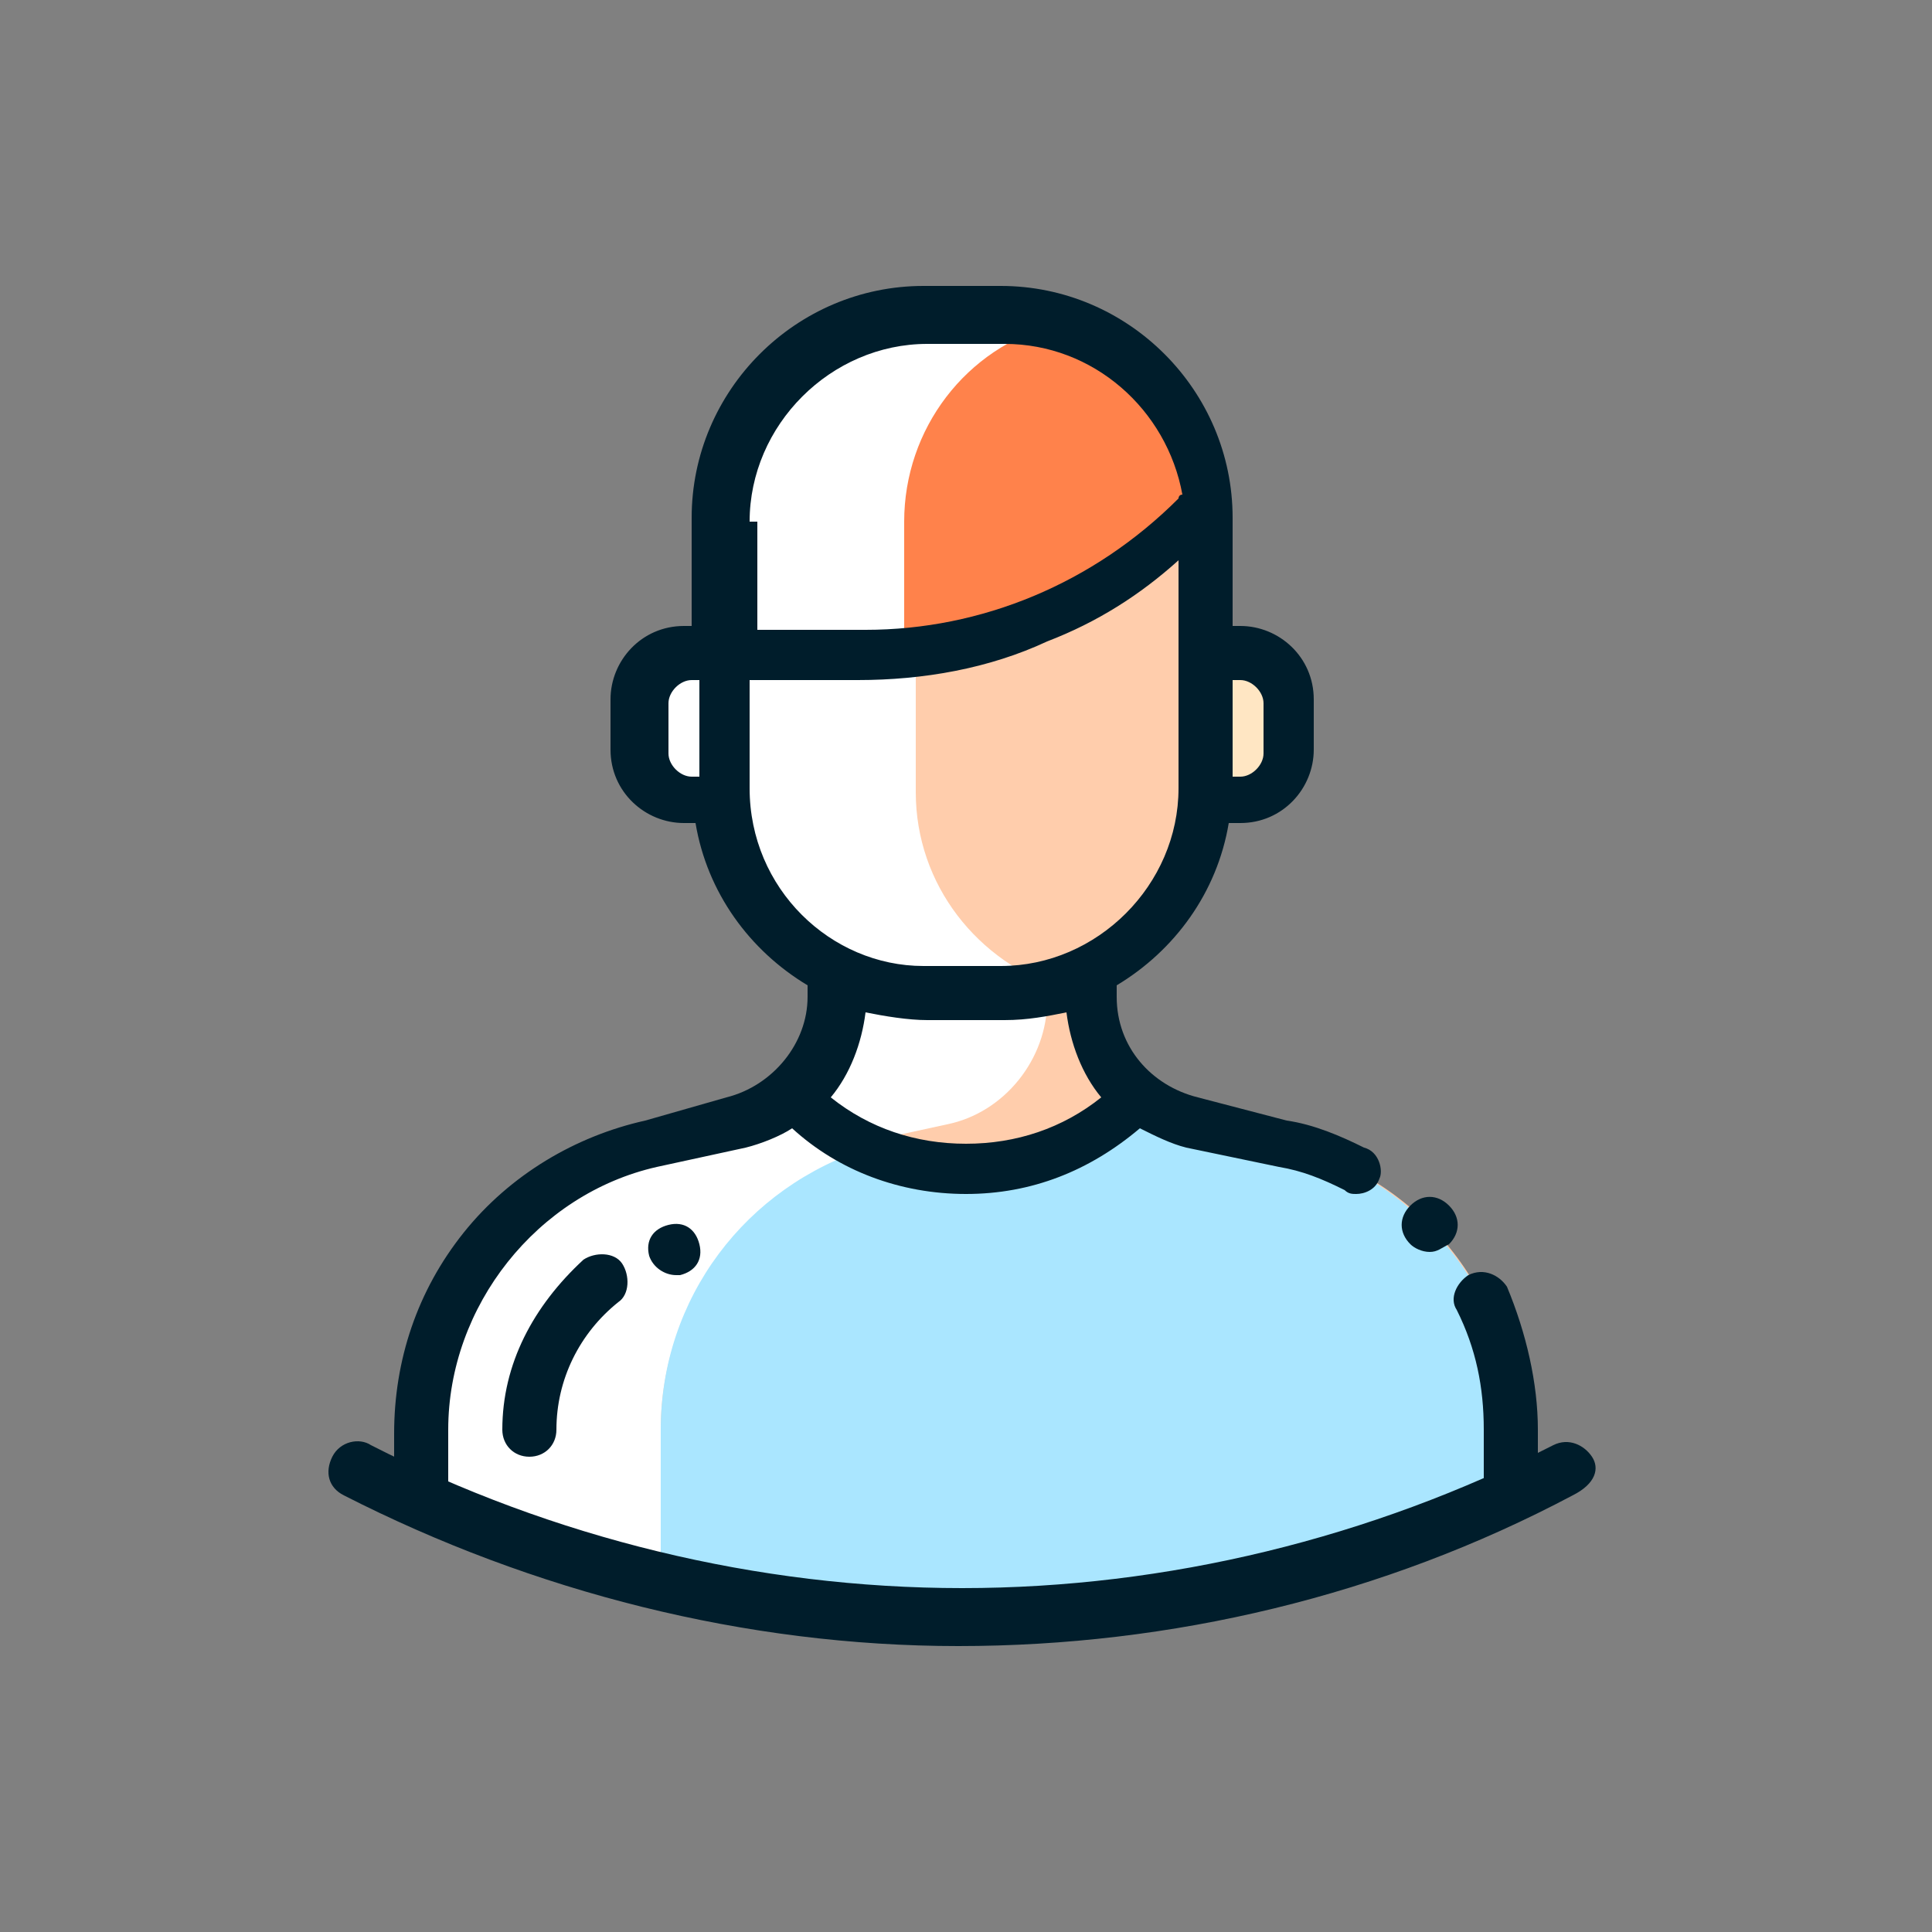 <?xml version="1.0" encoding="utf-8"?>
<!-- Generator: Adobe Illustrator 23.1.0, SVG Export Plug-In . SVG Version: 6.00 Build 0)  -->
<svg version="1.1" id="Layer_1" xmlns="http://www.w3.org/2000/svg" xmlns:xlink="http://www.w3.org/1999/xlink" x="0px" y="0px"
	 viewBox="0 0 50 50" style="enable-background:new 0 0 50 50;" xml:space="preserve">
<rect x="0" y="0" width="50" height="50" fill="#808080" stroke="none"/>
<style type="text/css">
	.st0{fill:#FFFFFF;}
	.st1{fill:#FFE6C3;}
	.st2{fill:#FFCDAC;}
	.st3{fill:#FF824B;}
	.st4{fill:#AAE6FF;}
	.st5{fill:#001D2B;}
	.st6{fill:none;}
</style>
<title>icon-svg</title>
<g>
	<path class="st0" d="M29,9.3c0,0-5.1-2.5-7.8-0.4s-2.6,3.8-2.5,5.7s0.1,6.4,0.7,7.7c0.6,1.2,2.5,3.3,2.5,3.3l-1.3,3
		c0,0,5.5,4.8,8.8,0c-2.9-5.8,0-9.2,0-9.2S30.5,10.1,29,9.3z"/>
	<path class="st0" d="M17.8,20.7h0.9v-3.8h-0.9c-0.7,0-1.3,0.6-1.3,1.3v1.3C16.6,20.2,17.1,20.7,17.8,20.7z"/>
	<path class="st1" d="M32.2,16.9h-0.9v3.8h0.9c0.7,0,1.3-0.6,1.3-1.3v-1.3C33.4,17.5,32.9,16.9,32.2,16.9z"/>
	<path class="st2" d="M27.5,8.4c-2.2,0.7-3.8,2.7-3.8,5.1v7c0,2.4,1.6,4.4,3.8,5.1c2.2-0.7,3.8-2.7,3.8-5.1v-7
		C31.3,11.1,29.7,9.1,27.5,8.4z"/>
	<path class="st3" d="M27.3,8.4c-2.3,0.6-3.9,2.7-3.9,5.1v3.4c2.8-0.3,5.5-1.5,7.5-3.5c0,0,0.2-0.1,0.4-0.4
		C31,10.8,29.4,8.9,27.3,8.4z"/>
	<path class="st2" d="M33.2,29.6l-2.4-0.5c-1.5-0.3-2.6-1.7-2.6-3.2v-0.6l-1.1,0v0.6c0,1.5-1.1,2.9-2.6,3.2l-2.3,0.5
		c-3.5,0.8-6,3.9-6,7.4l0,3.8L36,38.2l3.2-1.2C39.2,33.5,36.7,30.4,33.2,29.6z"/>
	<path class="st0" d="M22.5,29.8c-0.7-0.3-1.4-0.7-1.9-1.3l-0.1,0c-0.4,0.3-0.9,0.6-1.4,0.7l-2.3,0.5c-3.5,0.8-6,3.9-6,7.4v2
		l6.4,2.2L17.1,37C17.1,33.7,19.3,30.7,22.5,29.8z"/>
	<path class="st4" d="M39.2,37v1.7c-3.6,1.6-7.4,2.7-11.5,3H17.1V37c0-3.4,2.2-6.3,5.4-7.3c1.8,0.8,3.9,0.7,5.6-0.3
		c0.4-0.3,0.9-0.6,1.2-1c0,0,0,0,0,0c0.4,0.3,0.9,0.6,1.4,0.7l2.4,0.5c0.2,0,0.4,0.1,0.5,0.1C36.9,30.7,39.2,33.7,39.2,37z"/>
	<path class="st5" d="M35.3,29.7c-0.6-0.3-1.3-0.6-2-0.7L31,28.4c-1.2-0.3-2.1-1.3-2.1-2.6v-0.3c1.5-0.9,2.6-2.4,2.9-4.2h0.3
		c1.1,0,1.9-0.9,1.9-1.9v-1.3c0-1.1-0.9-1.9-1.9-1.9h-0.2v-2.8c0-3.3-2.7-6-6-6h-2c-3.3,0-6,2.7-6,6v2.8h-0.2
		c-1.1,0-1.9,0.9-1.9,1.9v1.3c0,1.1,0.9,1.9,1.9,1.9h0.3c0.3,1.8,1.4,3.3,2.9,4.2v0.3c0,1.2-0.9,2.3-2.1,2.6L16.7,29
		c-1.8,0.4-3.5,1.4-4.7,2.9c-1.2,1.5-1.8,3.3-1.8,5.2v1.3c0.4,0.2,0.9,0.4,1.4,0.6v-2c0-3.2,2.3-6.1,5.4-6.8l2.3-0.5
		c0.4-0.1,0.9-0.3,1.2-0.5c1.2,1.1,2.8,1.7,4.5,1.7c1.7,0,3.2-0.6,4.5-1.7c0.4,0.2,0.8,0.4,1.2,0.5l2.4,0.5c0.6,0.1,1.1,0.3,1.7,0.6
		c0.1,0.1,0.2,0.1,0.3,0.1c0.2,0,0.5-0.1,0.6-0.4C35.8,30.3,35.7,29.8,35.3,29.7z M31.9,17.6h0.2c0.3,0,0.6,0.3,0.6,0.6v1.3
		c0,0.3-0.3,0.6-0.6,0.6h-0.2V17.6z M18.1,20.1h-0.2c-0.3,0-0.6-0.3-0.6-0.6v-1.3c0-0.3,0.3-0.6,0.6-0.6h0.2V20.1z M19.4,13.5
		c0-2.5,2.1-4.6,4.6-4.6h2c2.3,0,4.2,1.7,4.6,3.9c-0.1,0-0.1,0.1-0.1,0.1c-2.2,2.2-5.1,3.4-8.1,3.4h-2.8V13.5z M19.4,20.4v-2.8h2.8
		c1.7,0,3.4-0.3,4.9-1c1.3-0.5,2.4-1.2,3.4-2.1v5.9c0,2.5-2.1,4.6-4.6,4.6h-2C21.5,25,19.4,23,19.4,20.4z M25,29.6
		c-1.3,0-2.5-0.4-3.5-1.2c0.5-0.6,0.8-1.4,0.9-2.2c0.5,0.1,1.1,0.2,1.6,0.2h2c0.6,0,1.1-0.1,1.6-0.2c0.1,0.8,0.4,1.6,0.9,2.2
		C27.5,29.2,26.3,29.6,25,29.6z M39,33.3C38.8,33,38.4,32.8,38,33c-0.3,0.2-0.5,0.6-0.3,0.9c0.5,1,0.7,2,0.7,3.1v2
		c0.5-0.2,0.9-0.4,1.4-0.6V37C39.8,35.8,39.5,34.5,39,33.3z"/>
	<path class="st6" d="M39.8,37v1.3c-0.4,0.2-0.9,0.4-1.4,0.6v-2c0-1.1-0.3-2.2-0.7-3.1c-0.2-0.3,0-0.7,0.3-0.9
		c0.3-0.2,0.7,0,0.9,0.3C39.5,34.5,39.8,35.8,39.8,37z"/>
	<g>
		<path class="st5" d="M36.5,32.2c0.1,0.1,0.3,0.2,0.5,0.2c0.2,0,0.3-0.1,0.5-0.2c0.3-0.3,0.3-0.7,0-1l0,0c-0.3-0.3-0.7-0.3-1,0
			C36.2,31.5,36.2,31.9,36.5,32.2L36.5,32.2z"/>
		<path class="st5" d="M13.7,37.7c0.4,0,0.7-0.3,0.7-0.7c0-1.3,0.6-2.5,1.6-3.3c0.3-0.2,0.3-0.7,0.1-1c-0.2-0.3-0.7-0.3-1-0.1
			C13.8,33.8,13,35.3,13,37C13,37.4,13.3,37.7,13.7,37.7z"/>
		<path class="st5" d="M17.5,33c0,0,0.1,0,0.1,0l0,0c0.4-0.1,0.6-0.4,0.5-0.8c-0.1-0.4-0.4-0.6-0.8-0.5l0,0
			c-0.4,0.1-0.6,0.4-0.5,0.8C16.9,32.8,17.2,33,17.5,33z"/>
		<path class="st5" d="M41.2,37.7L41.2,37.7c-0.2-0.3-0.6-0.5-1-0.3c-4.7,2.4-10,3.7-15.3,3.7s-10.6-1.3-15.3-3.7
			c-0.3-0.2-0.8-0.1-1,0.3c-0.2,0.4-0.1,0.8,0.3,1c4.9,2.5,10.4,3.9,15.9,3.9s11-1.3,15.9-3.9C41.3,38.4,41.4,38,41.2,37.7z"/>
	</g>
</g>
</svg>
